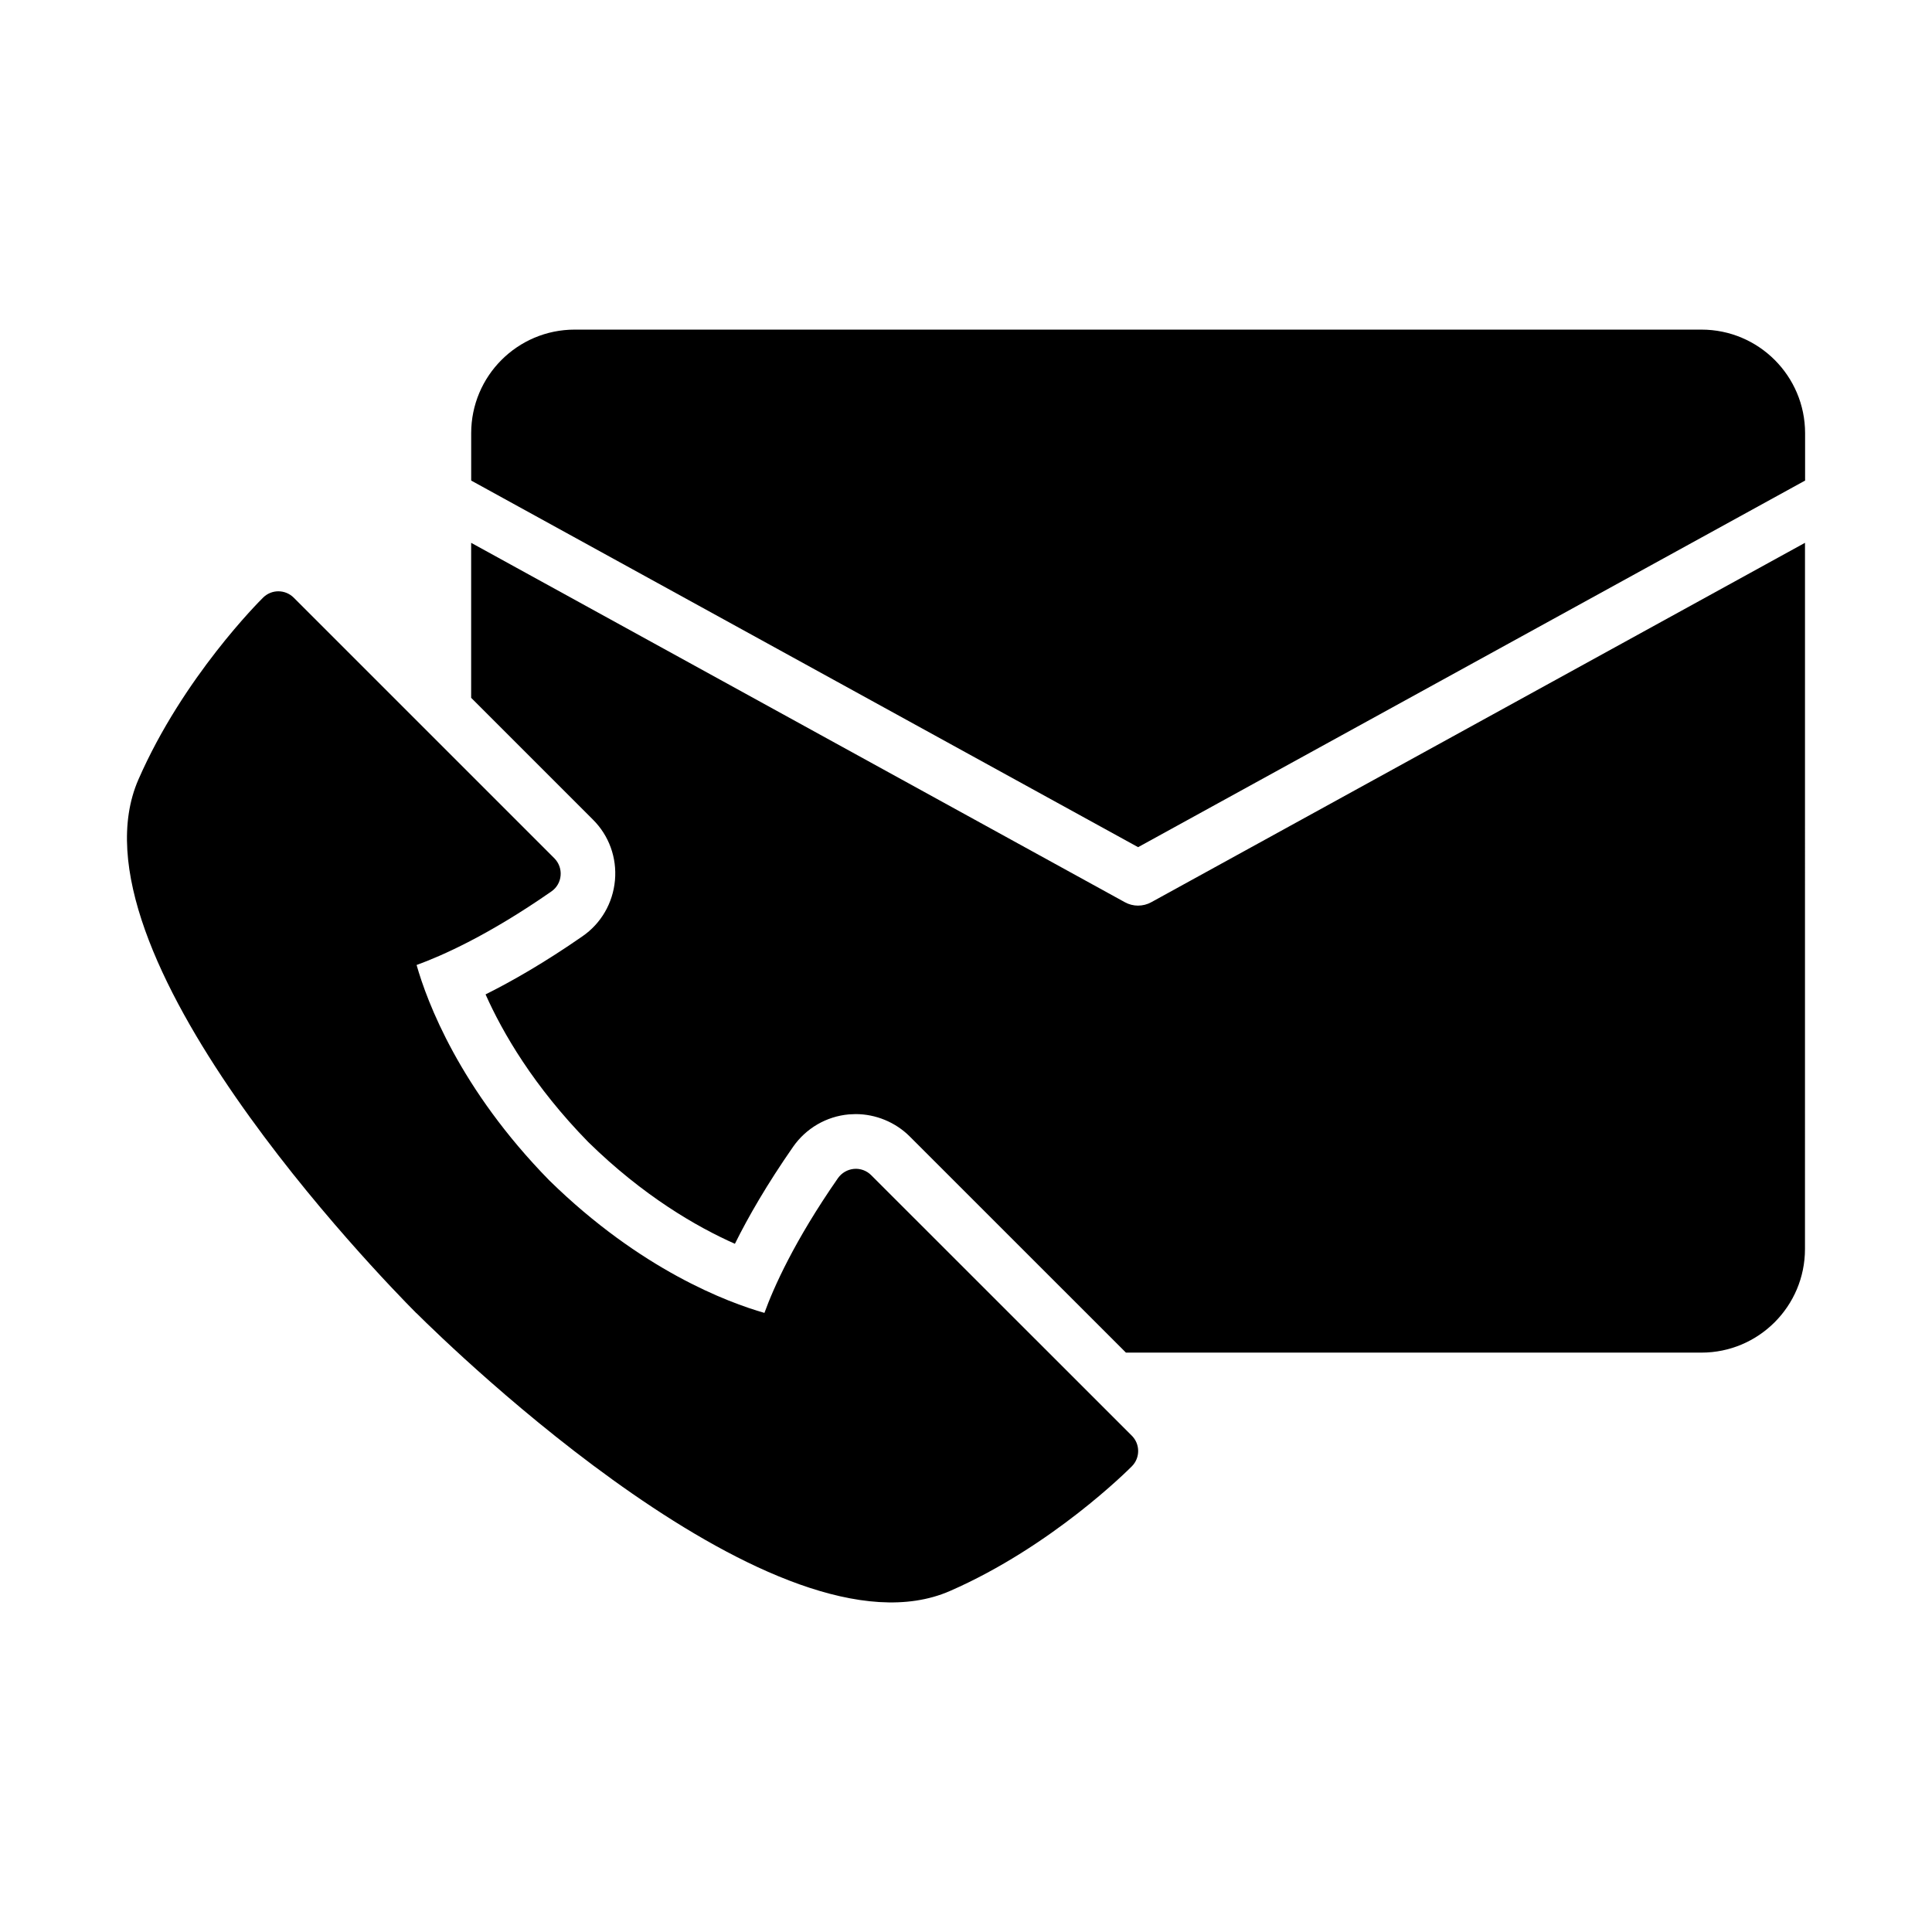 <?xml version="1.0" encoding="UTF-8"?>
<!-- Uploaded to: SVG Repo, www.svgrepo.com, Generator: SVG Repo Mixer Tools -->
<svg fill="#000000" width="800px" height="800px" version="1.1" viewBox="144 144 512 512" xmlns="http://www.w3.org/2000/svg">
 <g>
  <path d="m374.86 455.42c-1.195-1.195-2.883-1.812-4.566-1.652-1.684 0.156-3.242 1.055-4.219 2.441-11.617 16.719-17.066 29.047-19.492 35.723-9.684-2.769-32.777-11.367-57.008-35.109-23.789-24.277-32.418-47.391-35.172-57.09 6.676-2.426 19.004-7.856 35.723-19.492 1.402-0.961 2.297-2.504 2.441-4.203 0.156-1.699-0.457-3.371-1.652-4.582l-69.07-69.066c-2.254-2.238-5.859-2.254-8.109-0.031-0.867 0.852-21.207 21.098-33.047 48.207-19.902 45.484 63.984 131.73 73.621 141.41h0.031c9.684 9.637 95.945 93.52 141.41 73.652 27.094-11.84 47.359-32.195 48.207-33.047 2.234-2.25 2.219-5.871-0.016-8.109z"/>
  <path d="m594.91 231.35h-298.6c-15.16 0-27.441 12.281-27.441 27.457v12.547l176.74 97.156 176.76-97.156v-12.562c-0.016-15.16-12.312-27.441-27.457-27.441z"/>
  <path d="m445.59 384c-1.195 0-2.394-0.301-3.481-0.898l-173.25-95.25v41.078l32.273 32.273c4.25 4.219 6.375 10.078 5.84 16.074-0.551 6.078-3.699 11.477-8.66 14.879-9.934 6.894-18.562 11.84-25.633 15.367 4.535 10.172 12.754 24.355 27.223 39.141 14.594 14.297 28.703 22.449 38.855 26.953 3.512-7.086 8.469-15.711 15.414-25.695 3.434-4.93 8.832-8.062 14.785-8.598l1.793-0.078c5.336 0 10.562 2.156 14.328 5.918l57.309 57.293h152.51c15.145 0 27.441-12.297 27.441-27.457l0.004-187.15-173.25 95.25c-1.086 0.598-2.285 0.898-3.512 0.898z"/>
 </g>
</svg>